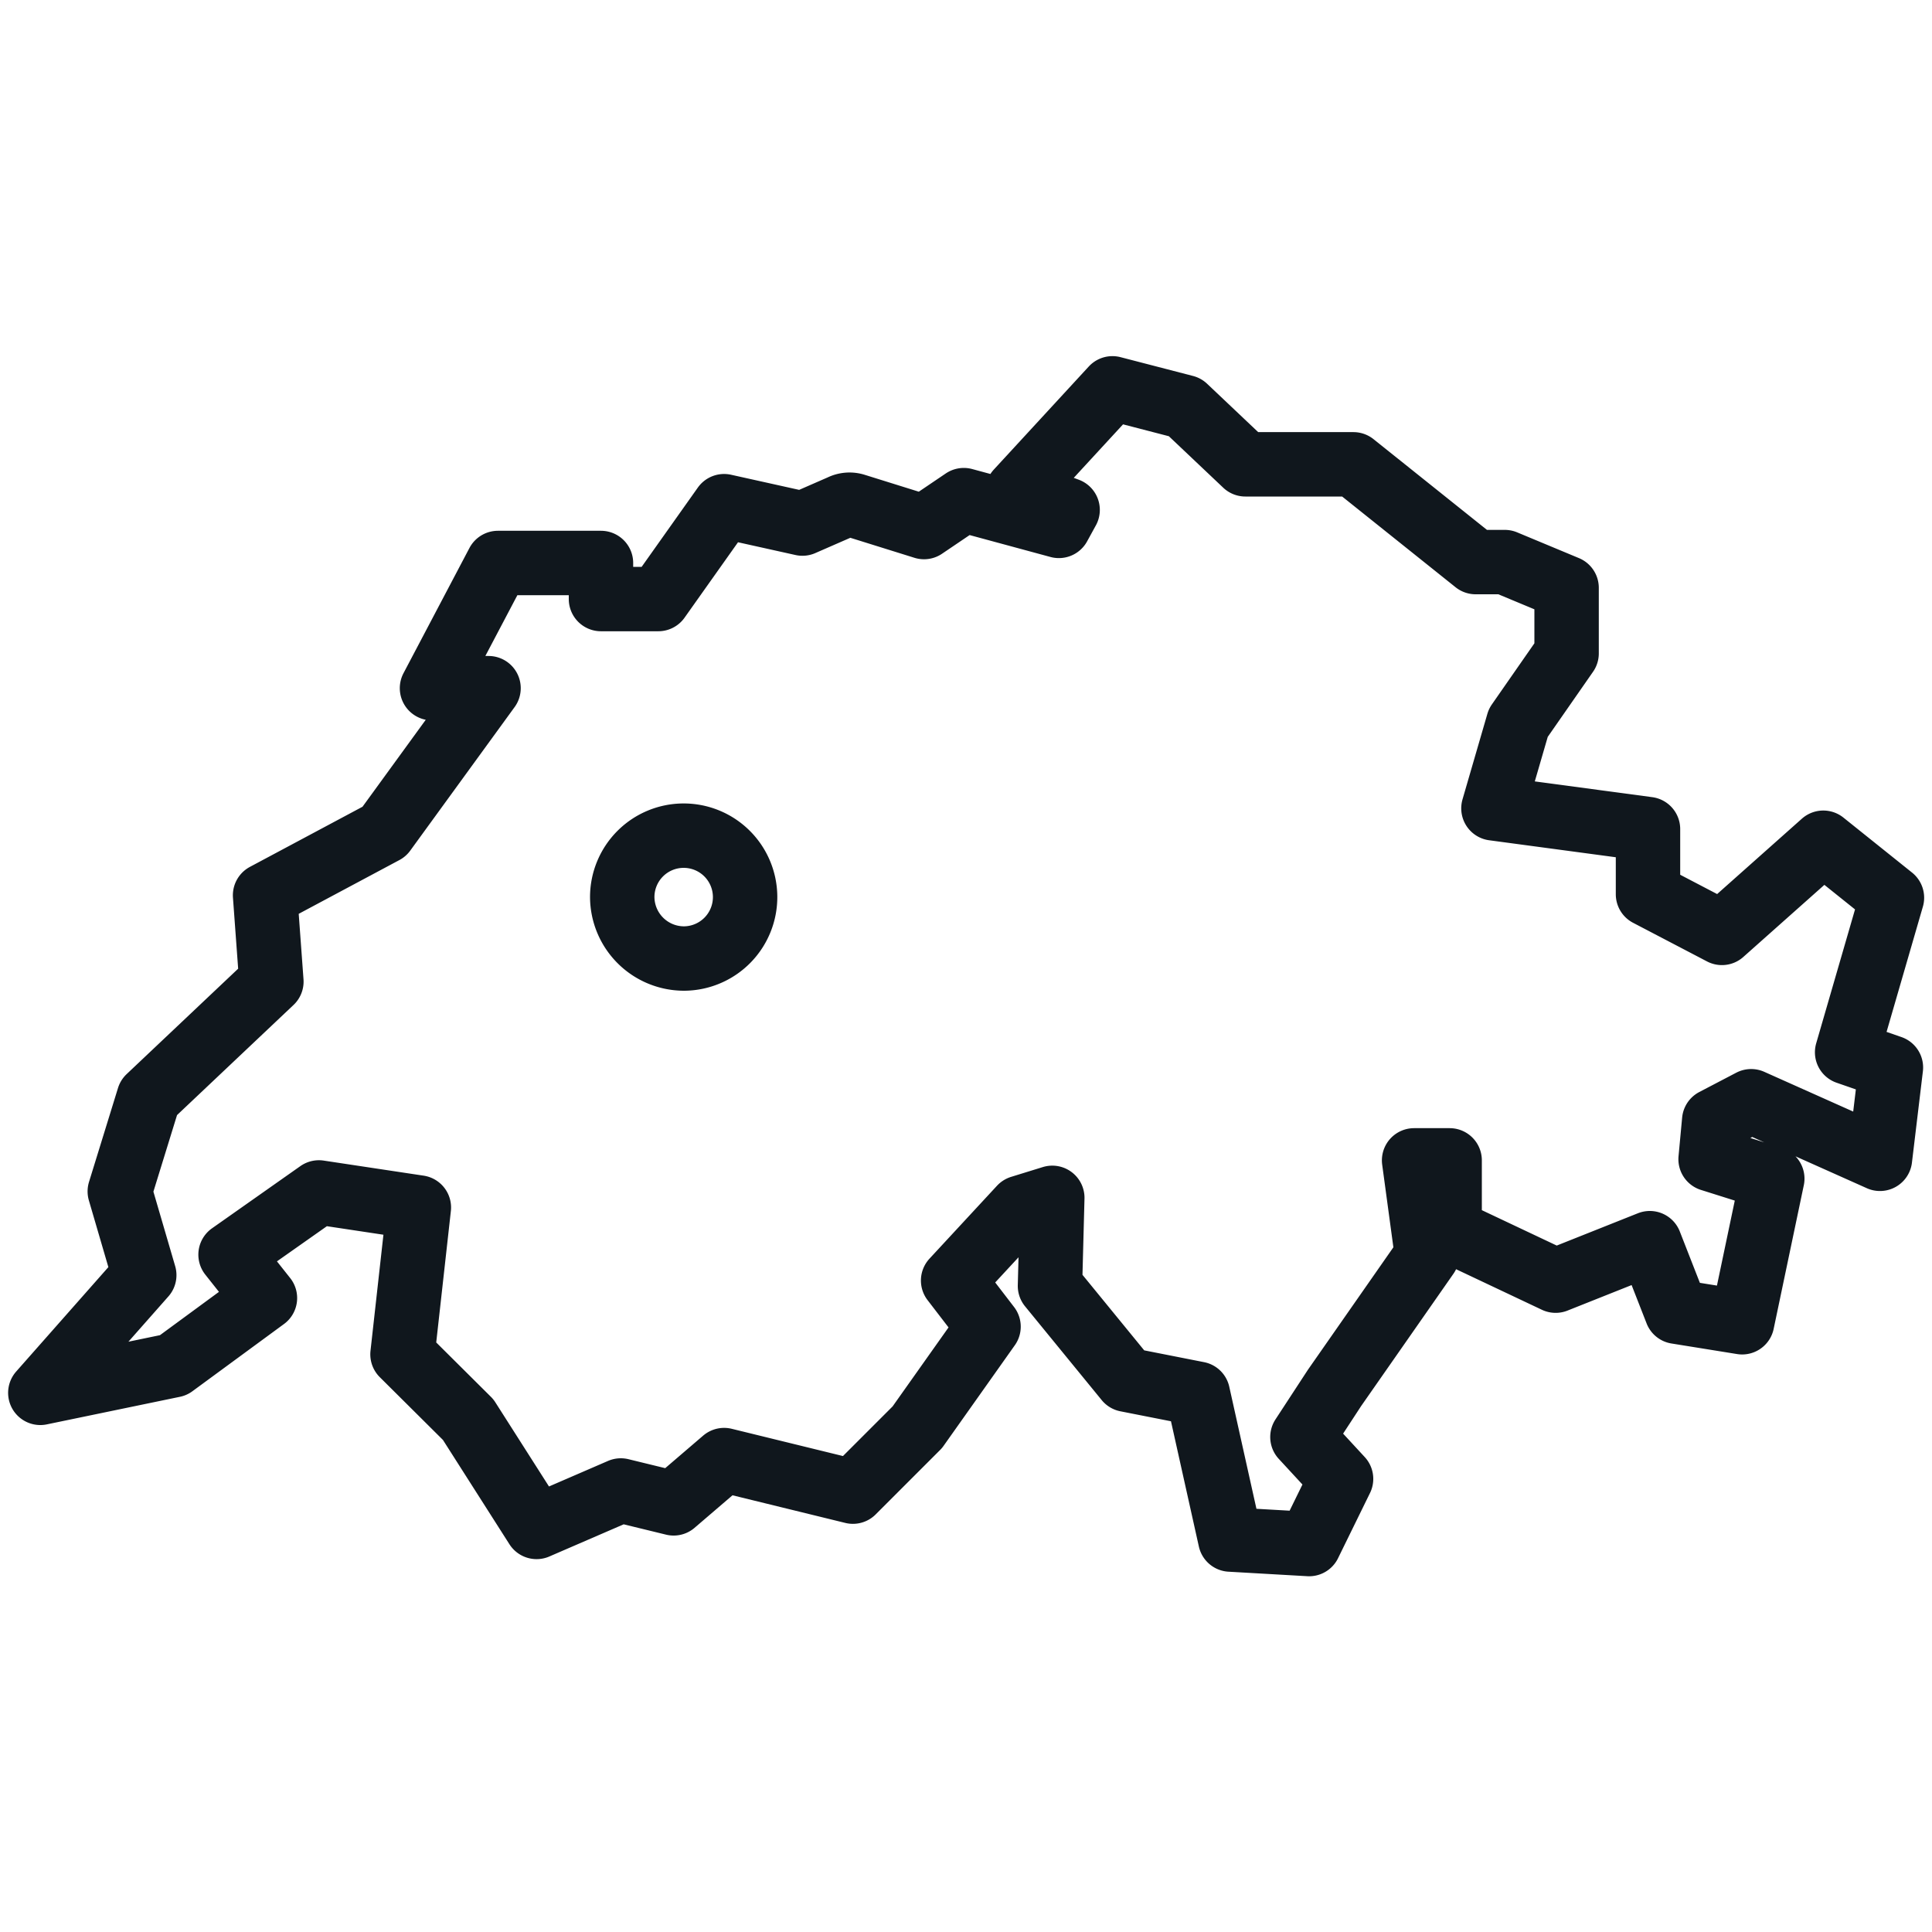 <svg id="Ebene_2" data-name="Ebene 2" xmlns="http://www.w3.org/2000/svg" viewBox="0 0 150 150"><defs><style>.cls-1{fill:none;stroke:#10171d;stroke-linecap:round;stroke-linejoin:round;stroke-width:5px;fill-rule:evenodd;}</style></defs><title>Regional_Icon_Soley_Muensingen</title><path class="cls-1" d="M62.3,40.65l3-1.31a1.47,1.47,0,0,1,1.09-.09l5.35,1.67,3.09-2.09,7.38,2,.68-1.24L79,38.15l7.37-8L92,31.61l4.69,4.44h8.39l9.49,7.59h2.26l4.8,2v5.09h0l-3.75,5.39-1.93,6.64,12,1.61v5.06l5.74,3,7.87-7,5.33,4.27-3.48,12,3.4,1.18-.85,7.09-10-4.47L133.09,87l-.28,3,4.79,1.51-2.34,11.15-5.09-.82-2.08-5.32-7.31,2.91-8.23-3.89V90.09h-2.76l1,7.38-7.18,10.29-2.49,3.81,3,3.25-2.48,5.06-6.12-.35L93,108.21l-5.53-1.09-5.95-7.28L81.7,93l-2.46.76L74,99.42,76.75,103l-5.53,7.81-5,5-10-2.45-3.92,3.36-4.1-1-6.54,2.83-5.31-8.33-5.1-5.07,1.27-11.4-7.76-1.17L17.9,97.41l2.67,3.37L13.46,106,3.13,108.14,11.2,99l-1.9-6.5,2.25-7.29,9.52-9-.49-6.7,9.25-4.94,8.1-11.14H33.54l5.12-9.72h8v2.8h4.45l5.11-7.21ZM53.14,74.42a4.77,4.77,0,1,0-4.83-4.77A4.8,4.8,0,0,0,53.14,74.42Z"/></svg>